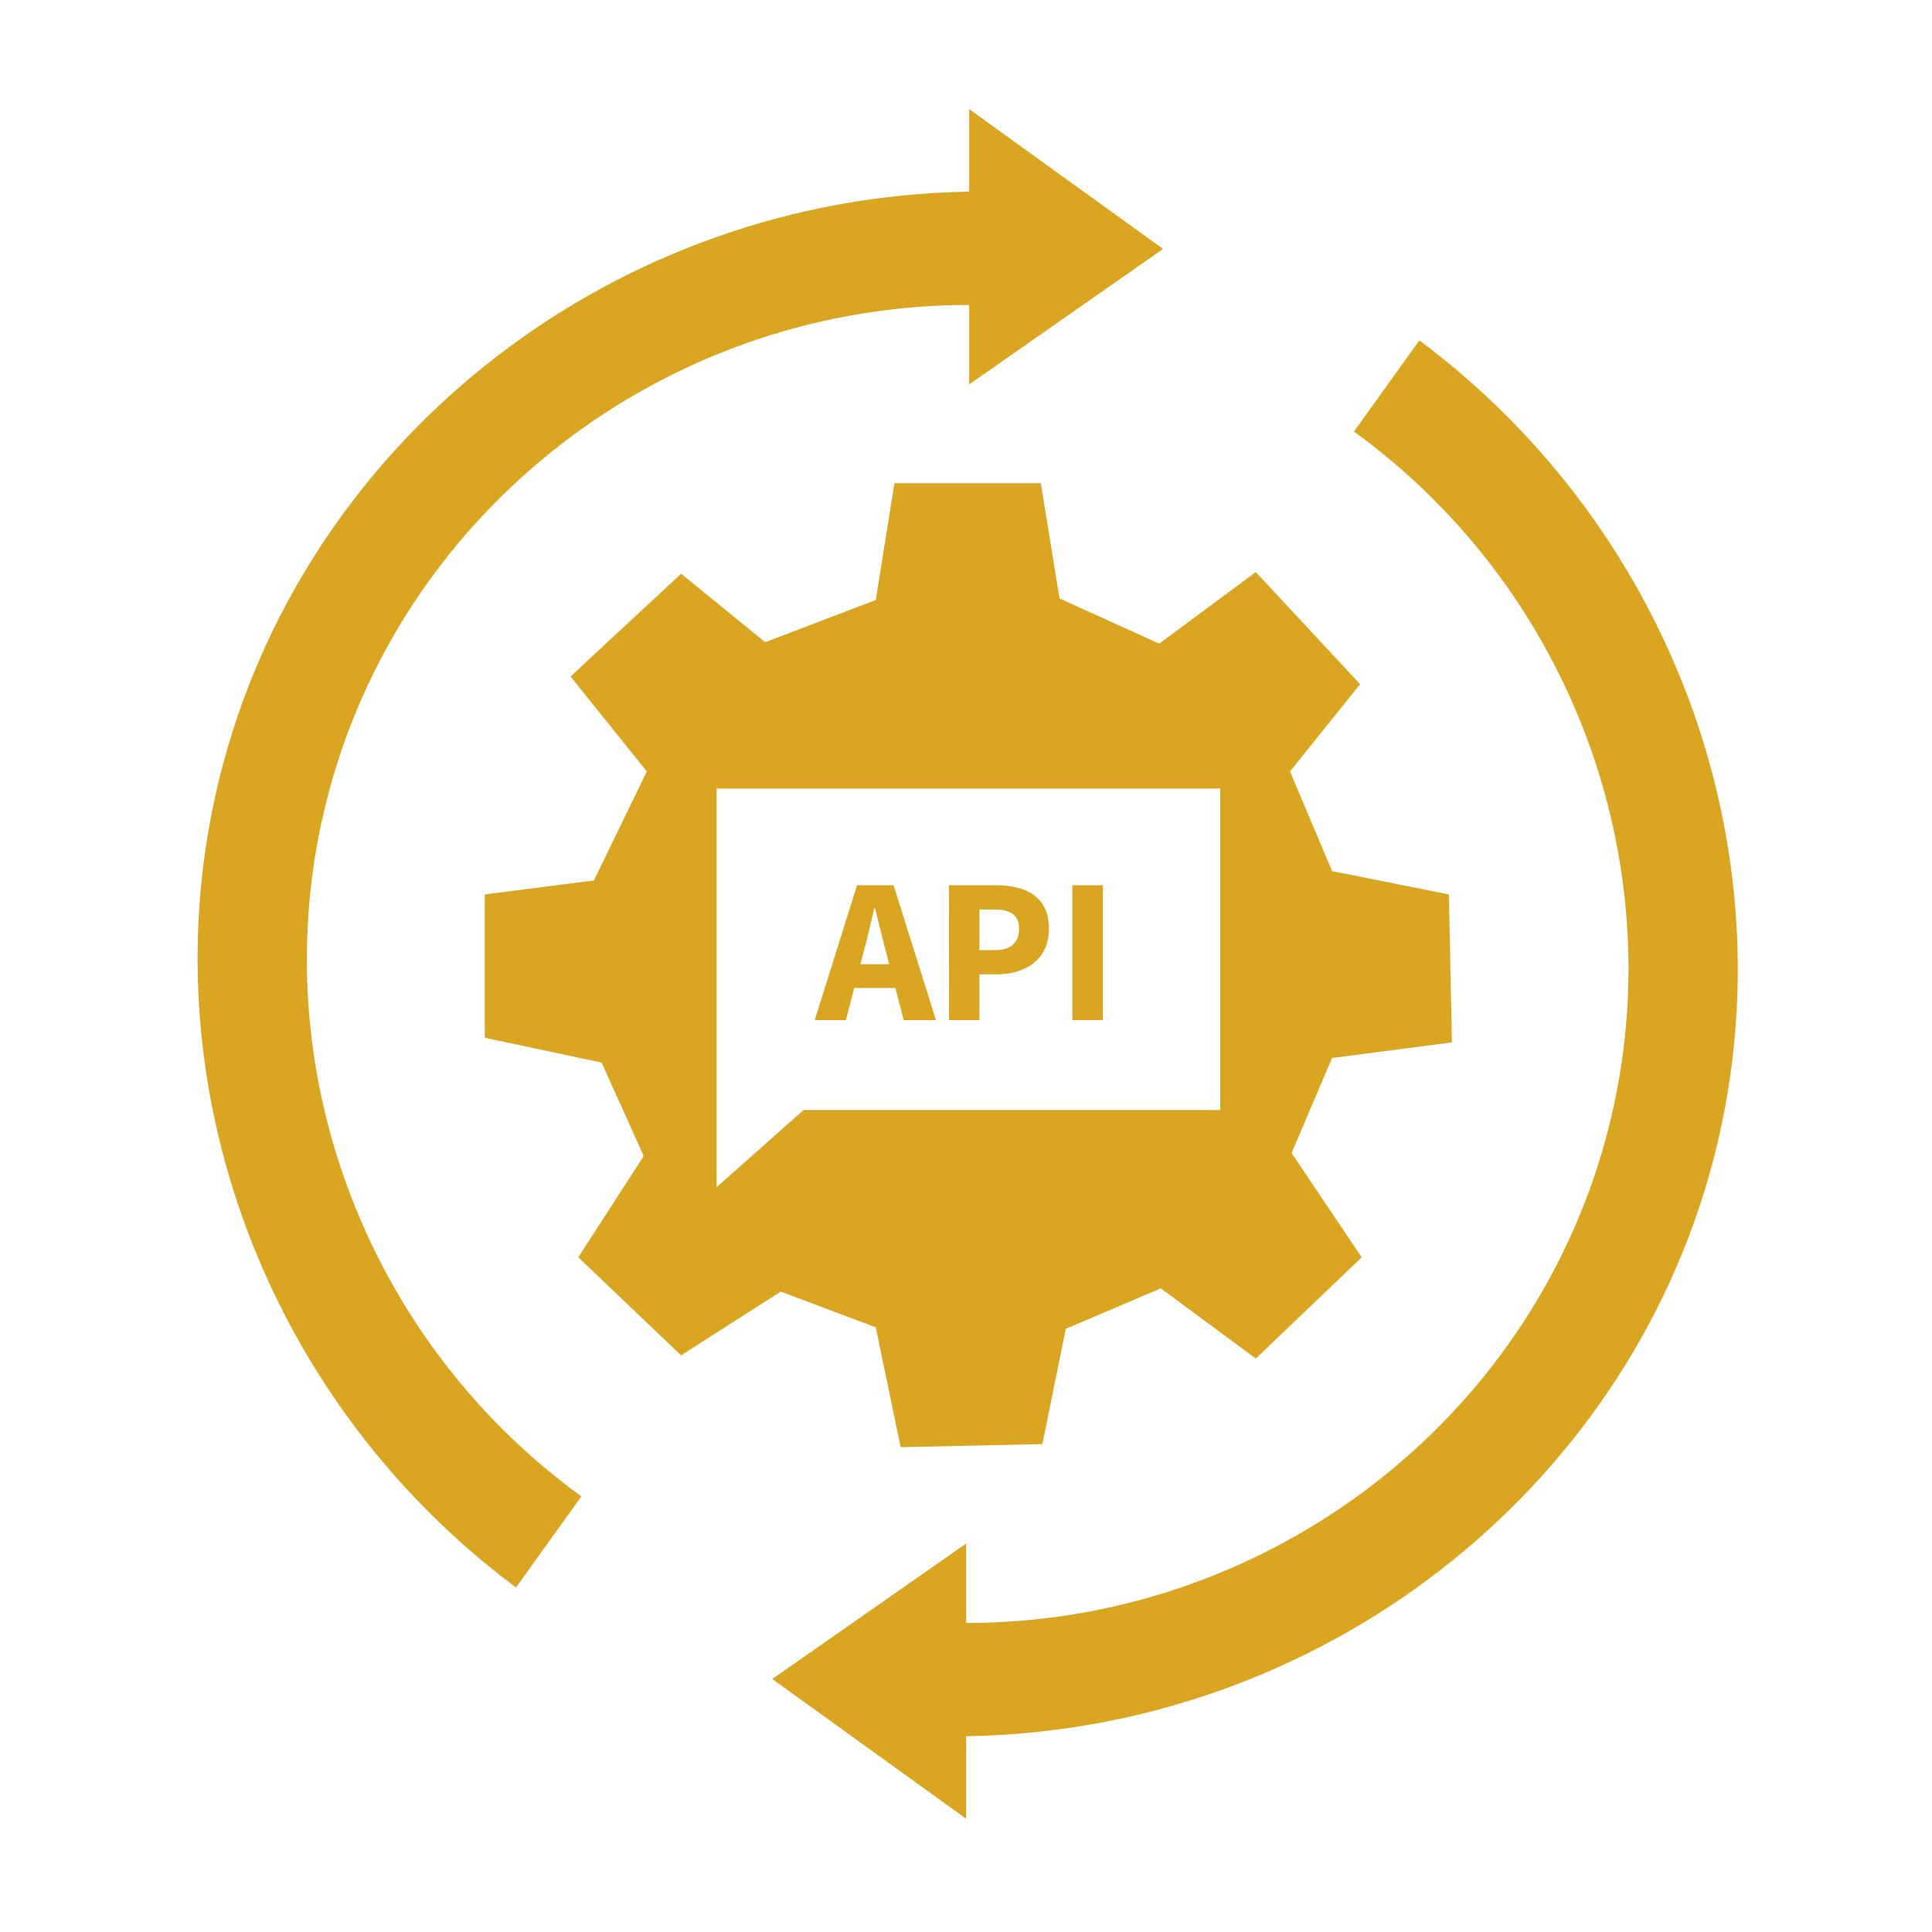 <svg id="Camada_22" data-name="Camada 22" xmlns="http://www.w3.org/2000/svg" viewBox="0 0 1080 1080"><defs><style>.cls-1{fill:#daa520;}</style></defs><title>icon-integração</title><path class="cls-1" d="M541.78,107.14V61l108.39,78.14L541.78,214.88v-44.4C377.73,170.36,232.71,278,186.58,433,142.33,581.56,197.82,744.15,325,836.49l-36.56,50.93C144.17,779.79,79.33,596.26,124.76,426.87c49.47-184.44,220.14-316.59,417-319.73"/><path class="cls-1" d="M540.09,970.56v46.15L431.7,938.57l108.39-75.74v44.4c164,.11,309.07-107.56,355.2-262.49,44.25-148.59-11.24-311.18-138.42-403.52l36.56-50.94C937.7,297.92,1002.54,481.45,957.11,650.83c-49.47,184.44-220.14,316.6-417,319.73"/><path class="cls-1" d="M744.63,591.42l67-8.71L809.93,500l-65.3-13.06-23.5-55.72,39.17-48.75L702,319.79l-54,40-55.72-25.25-10.45-64.43H500l-10.44,65.3L427.73,359l-47-38.3-61.81,57.46,42.66,53.1L332,492.17,271,500v80.1L336.32,594l23.51,52.23-36.57,56.59,57.46,54.85L436.44,722l53.11,20,13.93,67,79.22-1.74,13.06-64.43,53.11-22.63L702,759.44l59.21-56.59L722,644.52Zm-62.52,29.11H449.19l-48.6,43.1V440.8H682.11Z"/><path class="cls-1" d="M479.11,494.83h20.41l23.69,75.44H505.16l-9.87-38.21c-2.1-7.54-4.11-16.46-6.13-24.33h-.46c-1.83,8-3.84,16.79-5.94,24.33l-9.91,38.21H455.42ZM471,539h36.29V552.3H471Z"/><path class="cls-1" d="M530.46,494.83h25.91c16.6,0,30,5.94,30,24.27,0,17.73-13.54,25.57-29.52,25.57h-9.33v25.6h-17Zm25.37,36.3c9.38,0,13.82-4.18,13.82-12s-5-10.73-14.28-10.73h-7.86v22.76Z"/><path class="cls-1" d="M599.43,494.83h17.06v75.44H599.43Z"/></svg>